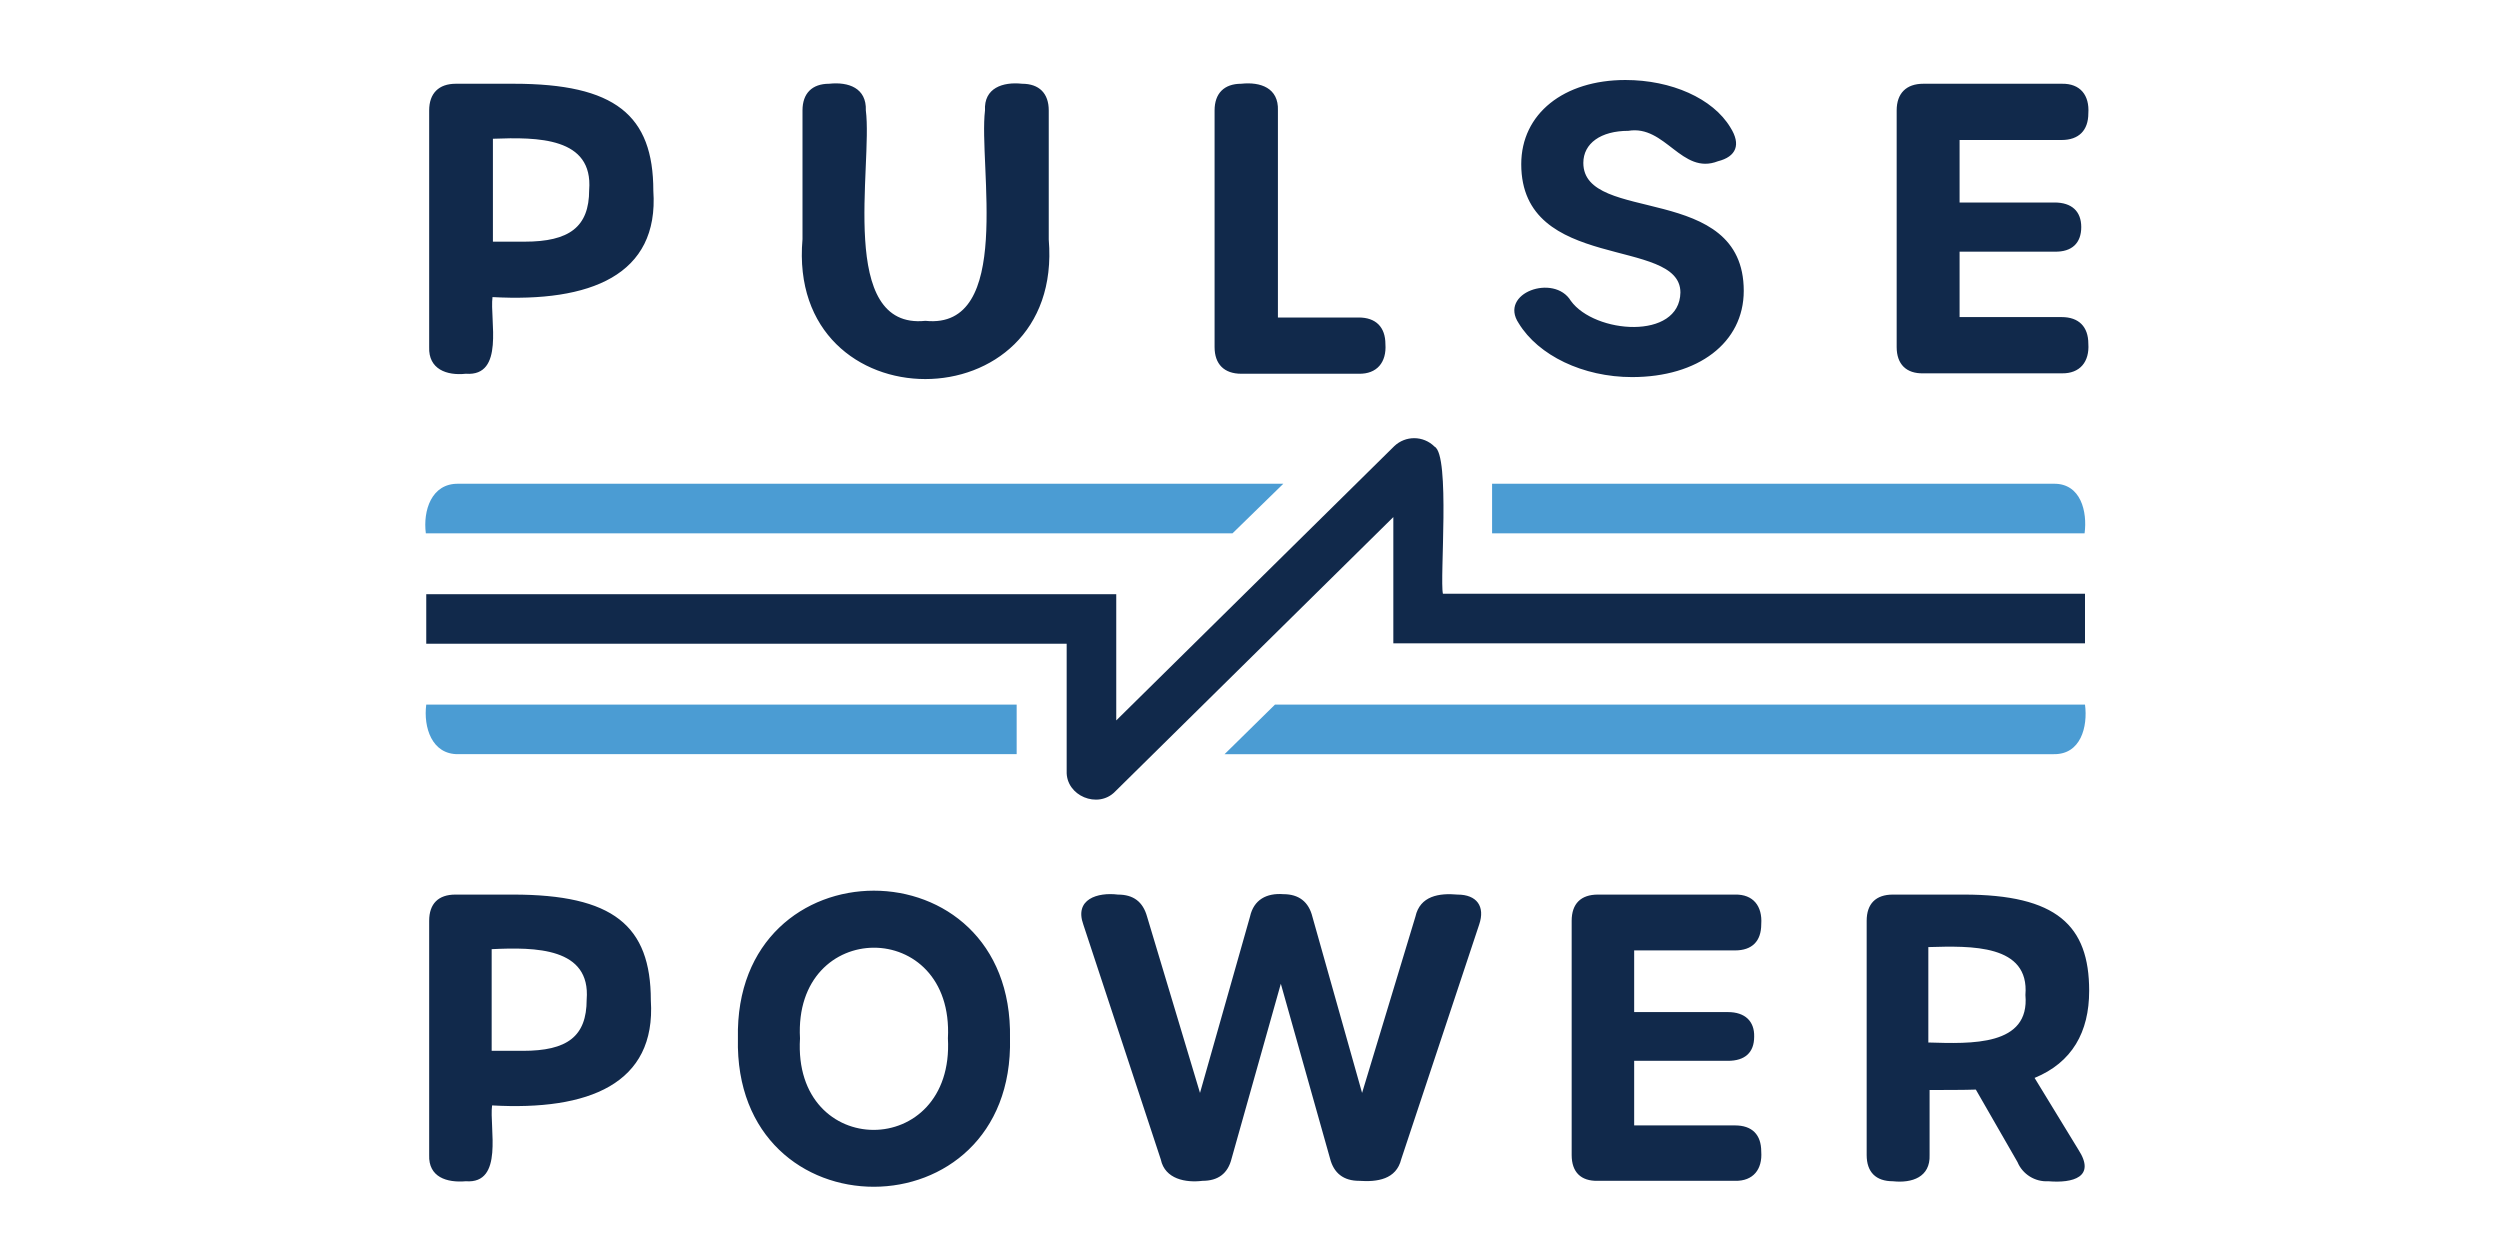 <svg xmlns="http://www.w3.org/2000/svg" xml:space="preserve" viewBox="0 0 600 300"><path d="M103 277.2V221c0-4.1 2.2-6.3 6.3-6.3h13.8c24 0 33.1 7.4 33.1 25.4 1.3 20.1-15 26.5-38.1 25.2-.7 5.3 2.9 18.9-6.3 18.2-4.6.4-9-1-8.8-6.3zm22.5-25c10.6 0 15.3-3.4 15.3-12.3 1-12.5-12.3-12.6-22.8-12.1v24.4h7.5zm51.6-3c-1-47.2 66.2-47.3 65.3 0 1.1 47.4-66.4 47.6-65.3 0zm50.4 0c1.5-29.1-37.1-28.9-35.5 0-1.8 29.3 37.1 29.3 35.5 0zm51.1 29.1L260 221.9c-2.2-6.1 3.4-7.8 8.3-7.2 3.7 0 6 1.7 7 5.3l12.7 42.3 12-42.3c.9-4.1 4-5.7 8-5.4 3.7 0 6.1 1.8 7 5.5l11.9 42.2 12.8-42.3c1.1-5 5.7-5.7 10.1-5.3 4.6 0 6.7 2.8 5.2 7.2l-18.7 56.3c-1.2 4.9-5.8 5.5-10.1 5.2-3.7 0-6.1-1.8-7-5.4l-11.8-41.9-11.8 41.9c-.9 3.7-3.3 5.4-7 5.4-4 .5-9-.4-10-5.1zm98.6-1.1V221c0-4.1 2.2-6.3 6.3-6.3h32.9c4.4-.1 6.6 2.8 6.3 7.1 0 4.1-2.2 6.3-6.3 6.3h-24.2v14.8h22.5c4.1 0 6.4 2.2 6.3 5.9 0 3.8-2.2 5.8-6.3 5.8h-22.5v15.5h24.2c4.1 0 6.3 2.2 6.3 6.3.3 4.2-1.9 7.1-6.3 7h-32.9c-4.1.1-6.3-2.1-6.3-6.2zm121.6-1.3c4.3 6.6-1.3 8.1-7.2 7.6-3.2.2-6.2-1.7-7.4-4.6l-10-17.4c-2.2.1-8.8.1-11.1.1v15.6c.2 5.3-4.2 6.8-8.8 6.3-4.1 0-6.3-2.2-6.3-6.3V221c0-4.1 2.2-6.3 6.3-6.3h17c22.3 0 30.1 7.4 30.1 23.1 0 9.9-4.1 17.2-13.1 20.9l10.5 17.2zm-12.7-37.1c1-12.2-13-11.8-23.3-11.5v22.9c10.3.3 24.4.9 23.3-11.4zM103 83.3V26.5c0-4.1 2.3-6.4 6.4-6.4h13.9c24.3 0 33.5 7.5 33.5 25.7 1.4 20.3-15.2 26.8-38.6 25.5-.7 5.4 3 19.1-6.4 18.4-4.6.5-9-1.1-8.8-6.4zM125.9 58c10.7 0 15.5-3.5 15.5-12.4 1-12.7-12.4-12.7-23.1-12.3V58h7.6zm66.7-.6V26.5c0-4.1 2.3-6.4 6.4-6.4 4.6-.5 9 1 8.8 6.4 1.7 13.2-6.9 52.7 14.3 50.5 21.2 2.2 12.7-37.4 14.3-50.5-.3-5.4 4.3-6.9 8.9-6.4 4.1 0 6.4 2.3 6.4 6.4v31c3.7 44.6-63 44.7-59.1-.1zm98.9 25.9V26.5c0-4.1 2.3-6.4 6.4-6.4 4.6-.5 9 1 8.8 6.4v49.7h19.4c4.1 0 6.4 2.3 6.4 6.4.3 4.3-2 7.2-6.4 7.1h-28.2c-4.1 0-6.4-2.3-6.4-6.4zm73-5.7c-4.9-7.3 8.5-12 12.5-5.4 5.7 7.9 26.1 9.5 26.3-2 0-13.5-38.2-4.7-38.2-30.8 0-12.1 10.2-20.2 25-20.2 11 0 21 4.4 25.2 11.4 2.6 4.1 1.4 7-3 8.1-8.7 3.4-12.6-8.8-21.5-7.3-6.6 0-10.8 3-10.8 7.7 0 14.8 38.5 4.5 38.5 30.7 0 12.5-11 20.7-26.8 20.7-11.8 0-22.5-5.2-27.2-12.9zm90.7 5.7V26.5c0-4.1 2.3-6.4 6.4-6.4h33.2c4.5-.1 6.7 2.8 6.4 7.1 0 4.1-2.3 6.4-6.4 6.4h-24.5v15h22.8c4.1 0 6.4 2.1 6.4 5.9 0 3.8-2.2 6-6.4 5.9h-22.8v15.7h24.5c4.1 0 6.4 2.3 6.4 6.4.3 4.3-2 7.2-6.4 7.1h-33.2c-4.1.1-6.4-2.2-6.4-6.3zM256 185.1v-30.6H102.3v-11.9h165.6v30.3l66.7-65.8c2.7-2.6 7-2.6 9.7.1 3.8 2 1.2 31.8 2 35.3h154.1v11.9h-166v-30.3L267.6 190c-4.1 4.2-11.8 1-11.6-4.9z" style="fill:#11294b"/><path d="M306 169.1 293.9 181h199c6.5.1 8.2-6.6 7.5-11.9H306zm2-53H110c-6.5-.1-8.5 6.5-7.8 11.9h193.6l12.2-11.9zm-64 53H102.3c-.7 5.4 1.3 12 7.7 11.9h134v-11.9zm248.9-53H358.1V128h142.2c.7-5.2-.9-12-7.4-11.9z" style="fill:#4b9cd3"/></svg>